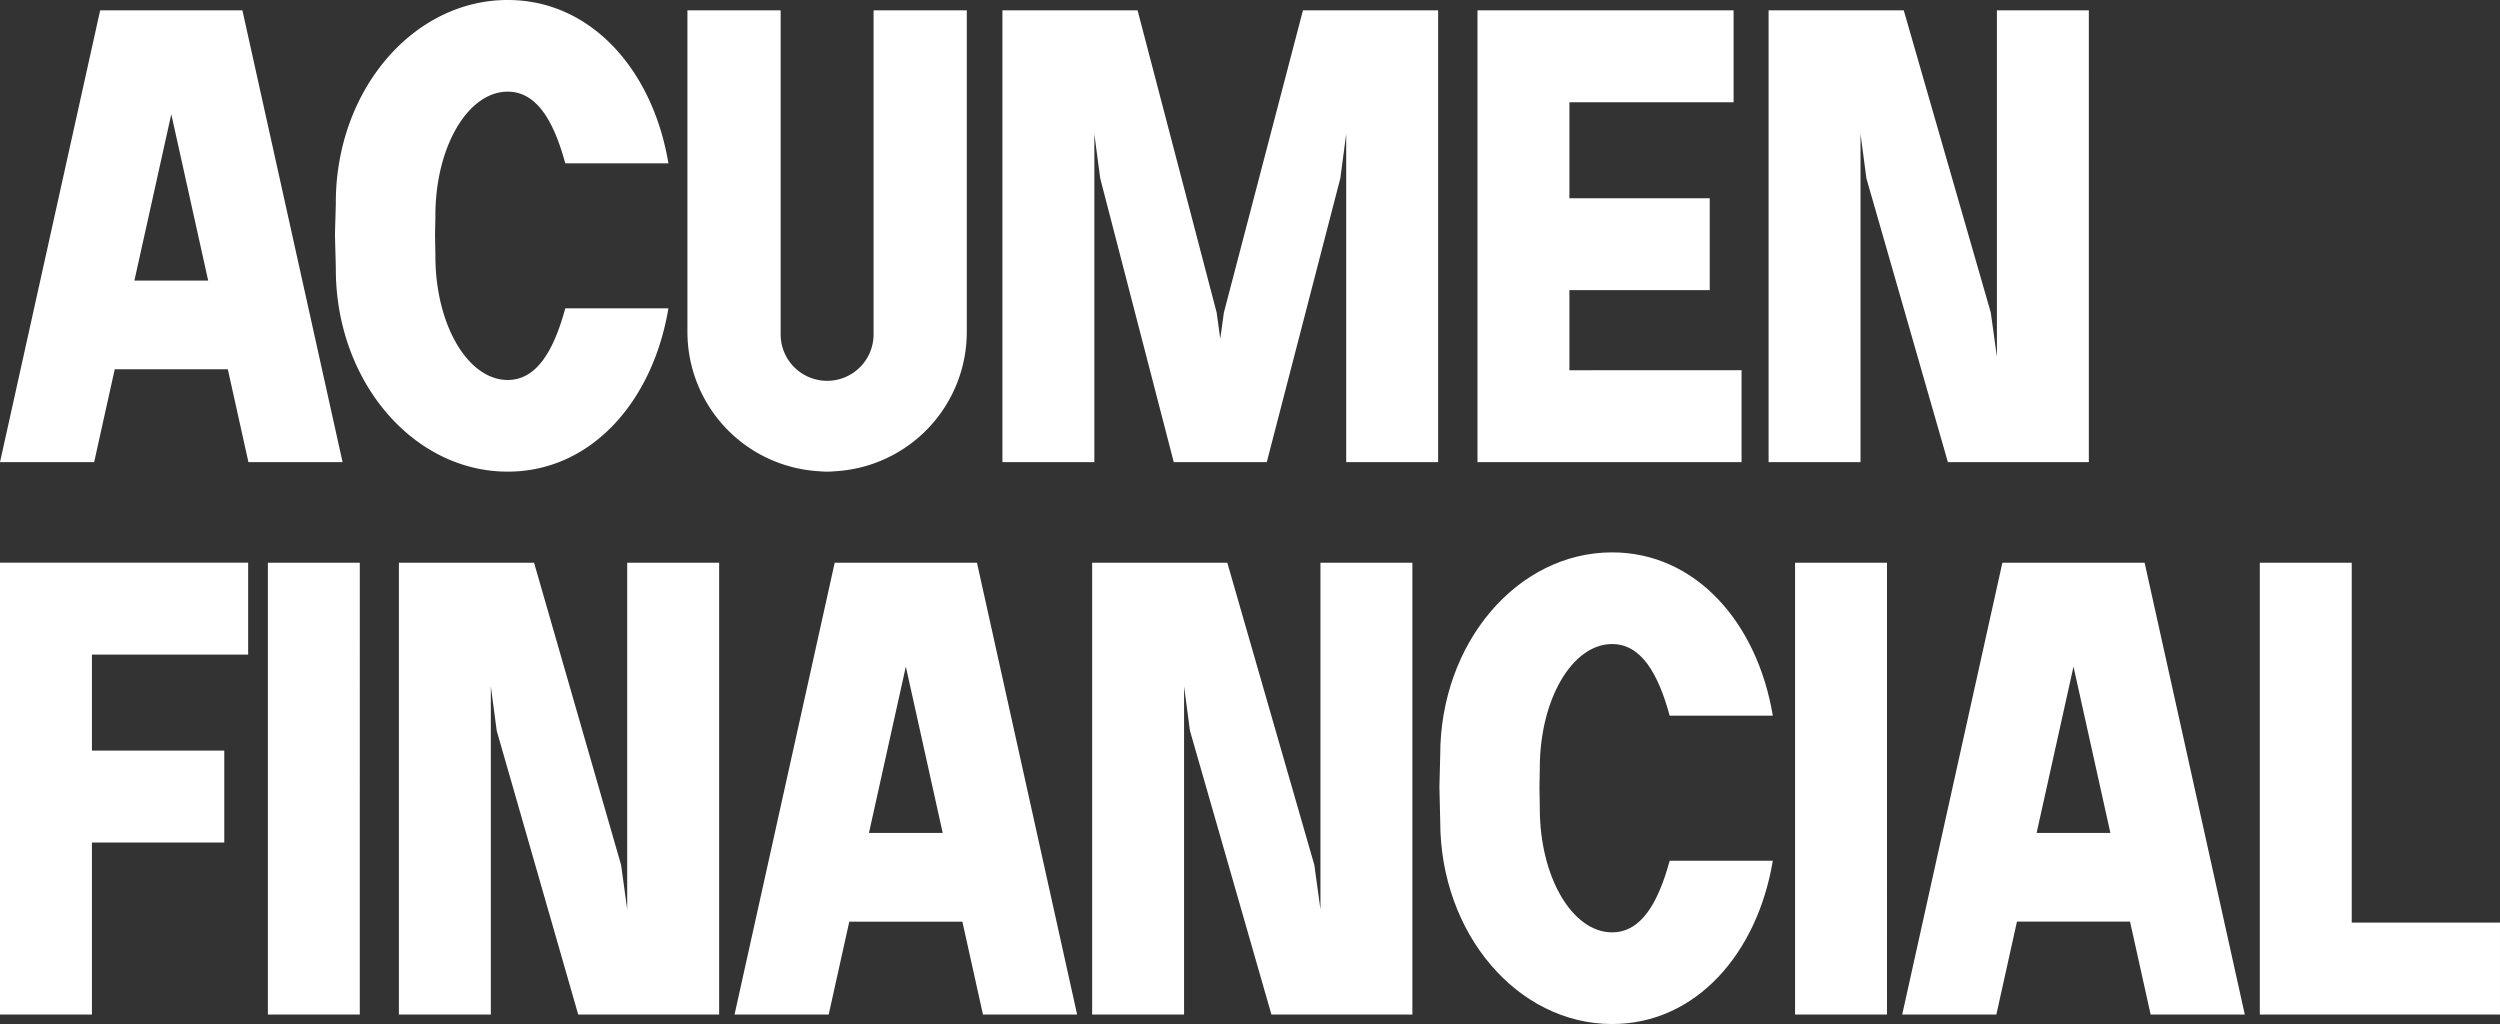 <svg xmlns="http://www.w3.org/2000/svg" width="1572.052" height="643.923" viewBox="0 0 1572.052 643.923">
  <rect x="0" y="0" width="1572.052" height="643.923" fill="#333333" stroke="none"/>
  <g id="Group_144" data-name="Group 144" transform="translate(-536.82 -47.974)">
    <g id="Group_24" data-name="Group 24" transform="translate(536.821 47.974)">
      <path id="Path_6" data-name="Path 6" d="M155.971,296.689h59.207L152.187,12.574H62.745L-.24,296.689h59.2l12.949-58.412h71.111Zm-71.7-114.176L107.469,77.9l23.194,104.615Zm234.747,62.505c-25.113,0-45.473-34.863-45.473-77.863,0-2.164-.215-10.985-.215-13.319,0-2.149.215-10.26.215-12.249,0-43,20.36-77.863,45.473-77.863,18.261,0,28.956,18.466,36.193,45.049h64.854C410.313,50.241,371.556,6.082,319.021,6.082c-59.7,0-108.094,57.028-108.094,127.375,0,3.253-.51,16.522-.51,20.035,0,3.818.51,18.256.51,21.79,0,70.347,48.4,127.375,108.094,127.375,52.535,0,91.292-44.159,101.047-102.691H355.214c-7.232,26.587-17.931,45.054-36.193,45.054ZM549.089,12.574V216.158a29.224,29.224,0,1,1-58.447,0V12.574H432.03V214.828a87.762,87.762,0,0,0,82.791,87.578c1.584.15,3.238.255,5.043.255s3.458-.1,5.043-.255A87.762,87.762,0,0,0,607.7,214.828V12.574Zm270,0-49.731,190.07-2.269,16.477-2.269-16.477L715.088,12.574H630.1V296.689h57.8V90.267L691.6,118.2l46.248,178.485h58.487L842.582,118.2l3.7-27.937V296.689h57.8V12.574ZM986.634,238.892V188.536h88.238v-57.8H986.634V70.372H1089.88v-57.8H928.837V296.689h166.046v-57.8ZM1255.458,12.574V230.581l-3.843-27.937-54.739-190.07h-84.985V296.689h57.8V90.267l3.7,27.937,51.246,178.485h88.628V12.574Z" transform="translate(0.24 -6.082)" fill="#fff"/>
      <path id="Path_7" data-name="Path 7" d="M160.241,70.372v-57.8H4.2V296.689H62V188.536h83.235v-57.8H62V70.372Zm70.2,226.323V12.574h-57.8v284.12ZM398.6,12.574V230.581l-3.843-27.937L340.022,12.574H255.038V296.689h57.8V90.267l3.7,27.937,51.246,178.485h88.628V12.574ZM622.31,296.689h59.207L618.527,12.574H529.084L466.1,296.689h59.2l12.949-58.412h71.111Zm-71.7-114.176L573.808,77.9,597,182.513ZM834.527,12.574V230.581l-3.843-27.937L775.945,12.574H690.961V296.689h57.8V90.267l3.7,27.937L803.7,296.689H892.33V12.574Zm183.407,232.445c-25.113,0-45.473-34.863-45.473-77.863,0-2.164-.215-10.985-.215-13.319,0-2.149.215-10.26.215-12.249,0-43,20.36-77.863,45.473-77.863,18.261,0,28.956,18.466,36.193,45.049h64.854c-9.755-58.532-48.512-102.691-101.047-102.691-59.7,0-108.094,57.028-108.094,127.375,0,3.253-.51,16.522-.51,20.035,0,3.818.51,18.256.51,21.79,0,70.347,48.4,127.375,108.094,127.375,52.535,0,91.292-44.159,101.047-102.691h-64.854c-7.232,26.587-17.931,45.054-36.193,45.054Zm172.841,51.675V12.574h-57.8v284.12Zm165.785-.005h59.207l-62.99-284.115h-89.442l-62.985,284.115h59.2l12.949-58.412h71.111Zm-71.7-114.176L1308.058,77.9l23.194,104.615Zm198.152,56.378V12.574h-57.8V296.689h151.038v-57.8Z" transform="translate(-4.2 341.266)" fill="#fff"/>
    </g>
  </g>
</svg>
